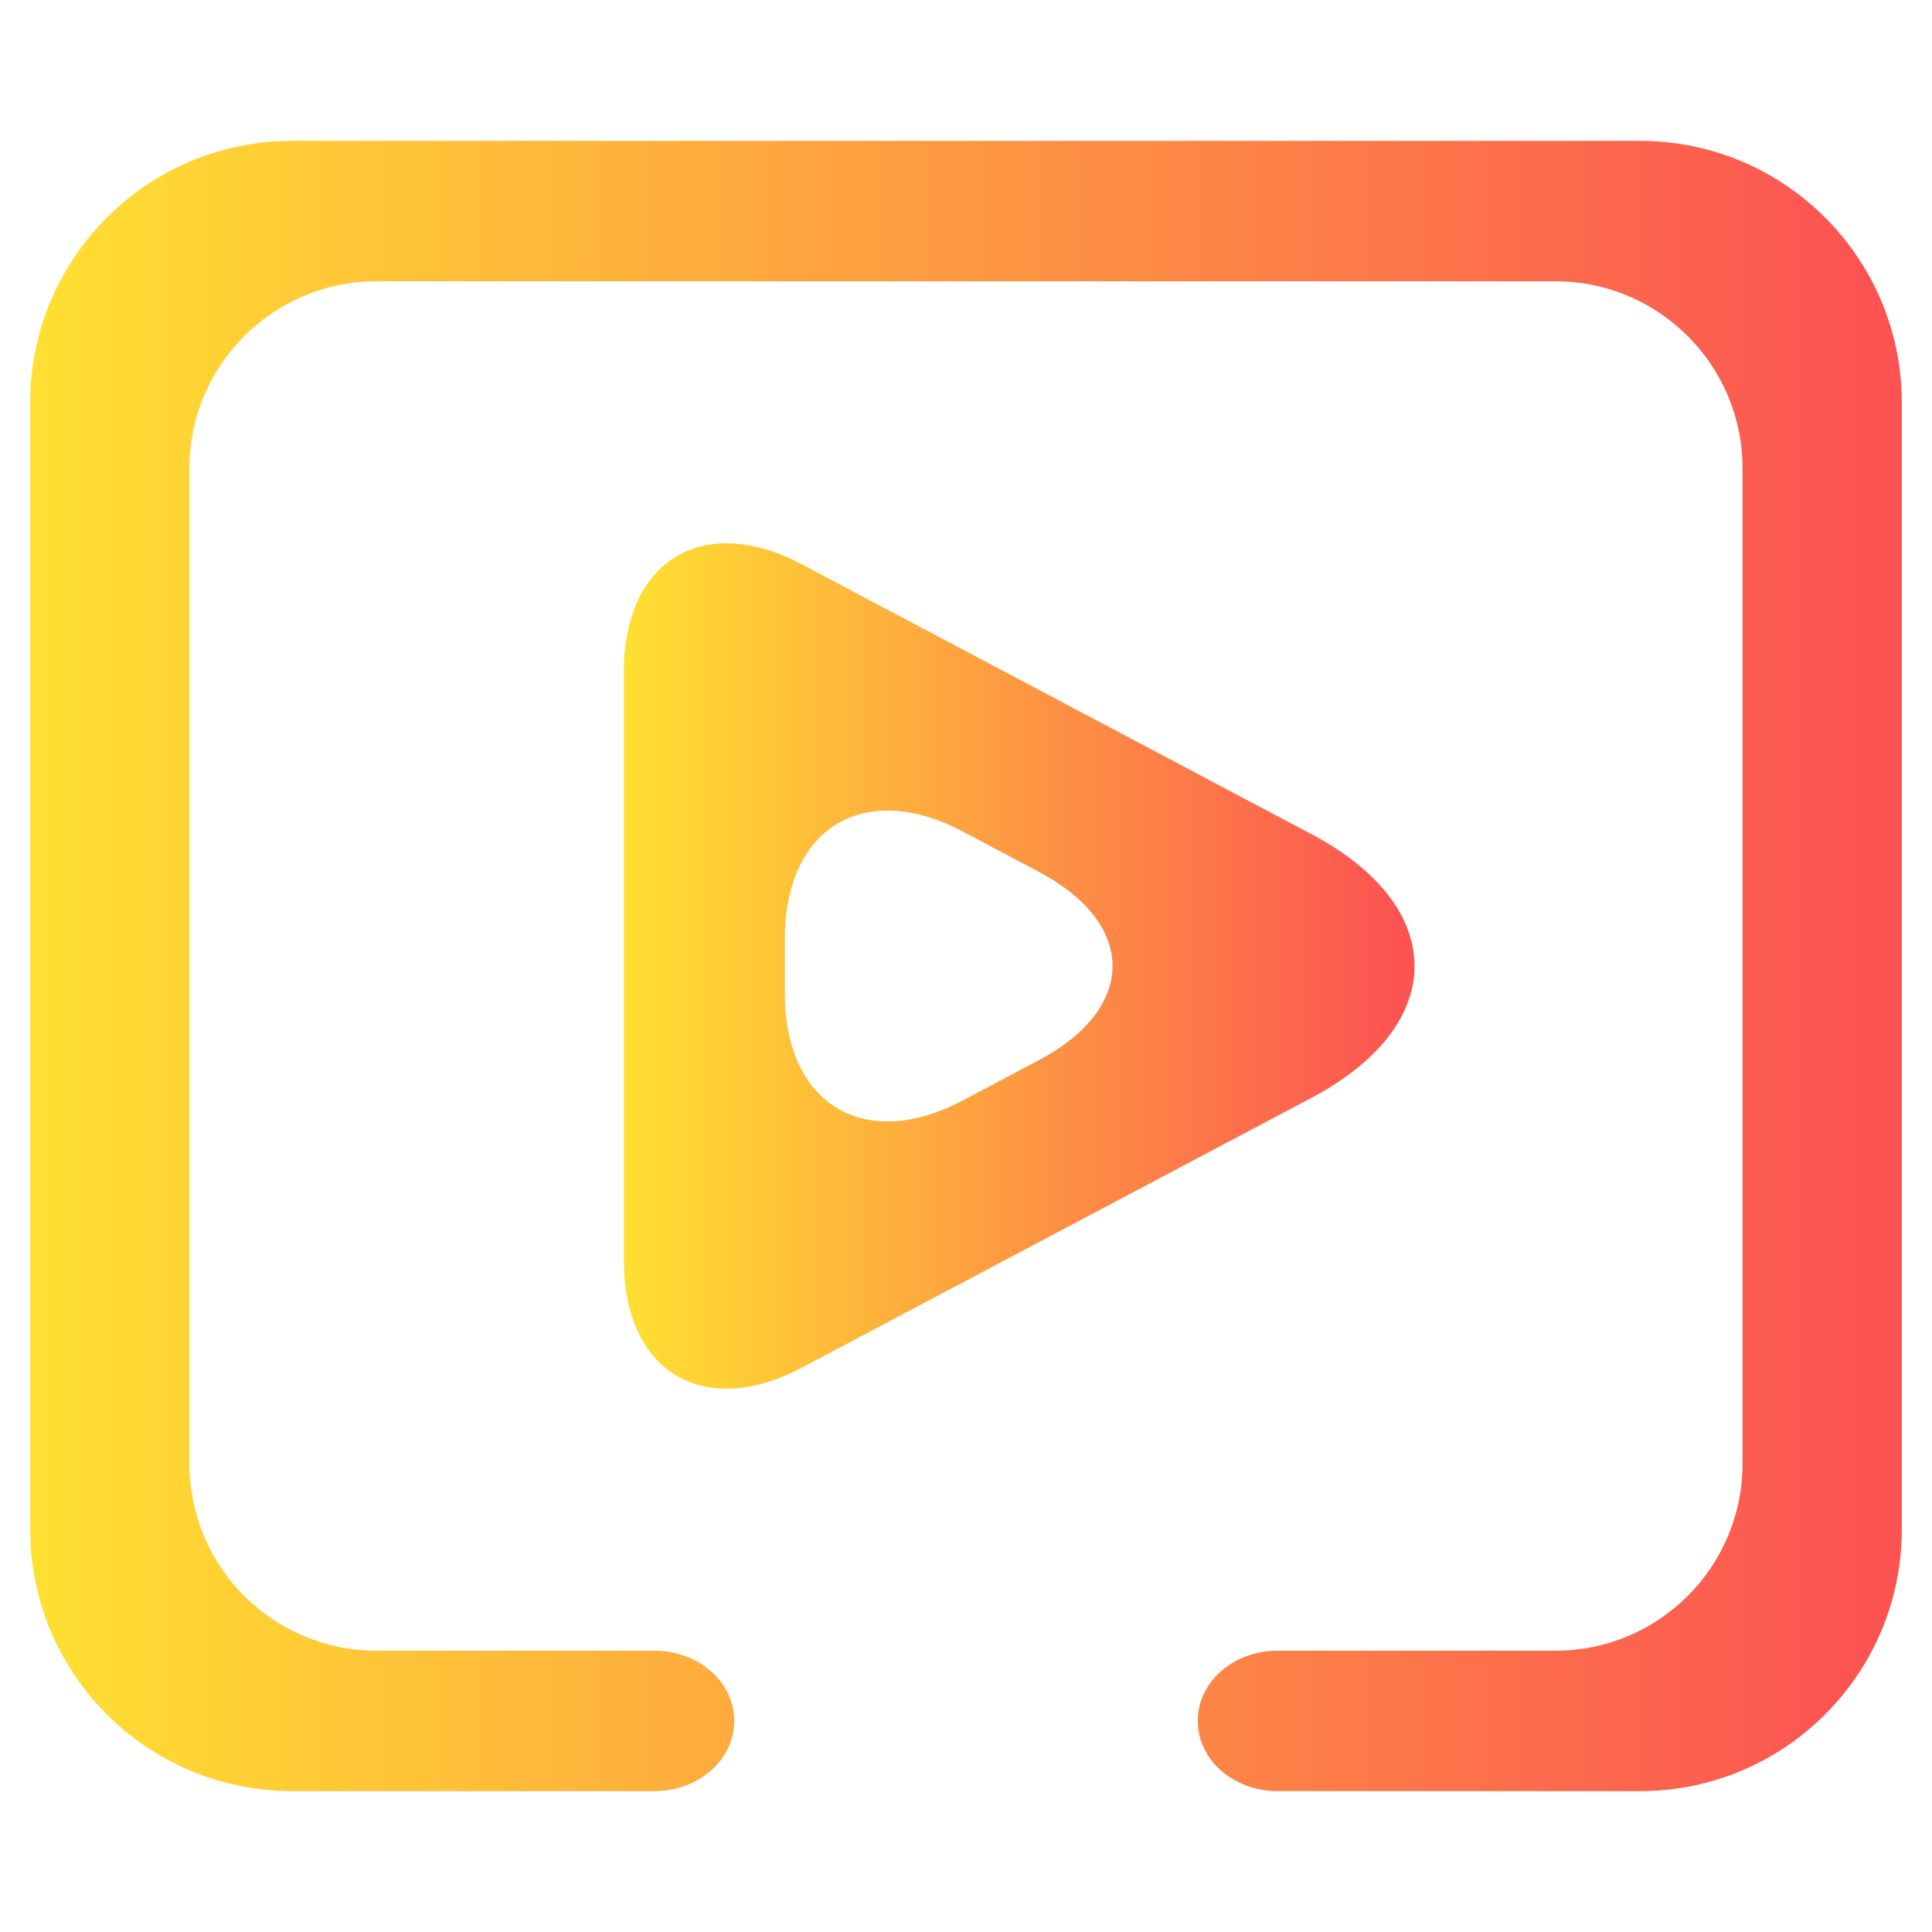 <?xml version="1.0" standalone="no"?><!-- Generator: Gravit.io --><svg xmlns="http://www.w3.org/2000/svg" xmlns:xlink="http://www.w3.org/1999/xlink" style="isolation:isolate" viewBox="0 0 48 48" width="48" height="48"><linearGradient id="_lgradient_8" x1="0" y1="0.5" x2="1" y2="0.5" gradientTransform="matrix(46.5,0,0,41,0.75,3.5)" gradientUnits="userSpaceOnUse"><stop offset="0%" stop-opacity="1" style="stop-color:rgb(255,224,49)"/><stop offset="98.696%" stop-opacity="1" style="stop-color:rgb(252,82,82)"/></linearGradient><path d=" M 16.263 41.011 C 16.788 41.011 17.292 41.194 17.668 41.525 C 18.034 41.848 18.242 42.293 18.242 42.755 C 18.242 43.218 18.034 43.663 17.668 43.985 C 17.292 44.317 16.788 44.5 16.263 44.5 L 7.253 44.5 C 3.664 44.5 0.75 41.586 0.75 37.997 L 0.75 10.003 C 0.75 6.414 3.664 3.5 7.253 3.5 L 40.747 3.5 C 44.336 3.5 47.25 6.414 47.25 10.003 L 47.25 37.997 C 47.25 41.586 44.336 44.5 40.747 44.5 L 31.737 44.5 C 31.212 44.5 30.708 44.317 30.332 43.985 C 29.966 43.663 29.758 43.218 29.758 42.755 C 29.758 42.293 29.966 41.848 30.332 41.525 C 30.708 41.194 31.212 41.011 31.737 41.011 L 38.648 41.011 C 41.211 41.011 43.293 38.929 43.293 36.366 L 43.293 11.634 C 43.293 9.071 41.211 6.989 38.648 6.989 L 9.352 6.989 C 6.789 6.989 4.707 9.071 4.707 11.634 L 4.707 36.366 C 4.707 38.929 6.789 41.011 9.352 41.011 L 16.263 41.011 Z " fill="url(#_lgradient_8)"/><linearGradient id="_lgradient_9" x1="0" y1="0.5" x2="1" y2="0.5" gradientTransform="matrix(19.644,0,0,21.003,15.5,13.499)" gradientUnits="userSpaceOnUse"><stop offset="0%" stop-opacity="1" style="stop-color:rgb(255,224,49)"/><stop offset="98.696%" stop-opacity="1" style="stop-color:rgb(252,82,82)"/></linearGradient><path d=" M 32.584 27.275 L 19.919 33.98 C 17.48 35.272 15.5 34.08 15.5 31.32 L 15.5 16.68 C 15.5 13.92 17.48 12.728 19.919 14.02 L 32.584 20.725 C 35.998 22.532 35.998 25.468 32.584 27.275 Z  M 25.811 26.339 L 23.919 27.341 C 21.48 28.632 19.5 27.44 19.5 24.68 L 19.5 23.32 C 19.5 20.56 21.48 19.368 23.919 20.659 L 25.811 21.661 C 28.25 22.952 28.25 25.048 25.811 26.339 Z " fill-rule="evenodd" fill="url(#_lgradient_9)"/></svg>
